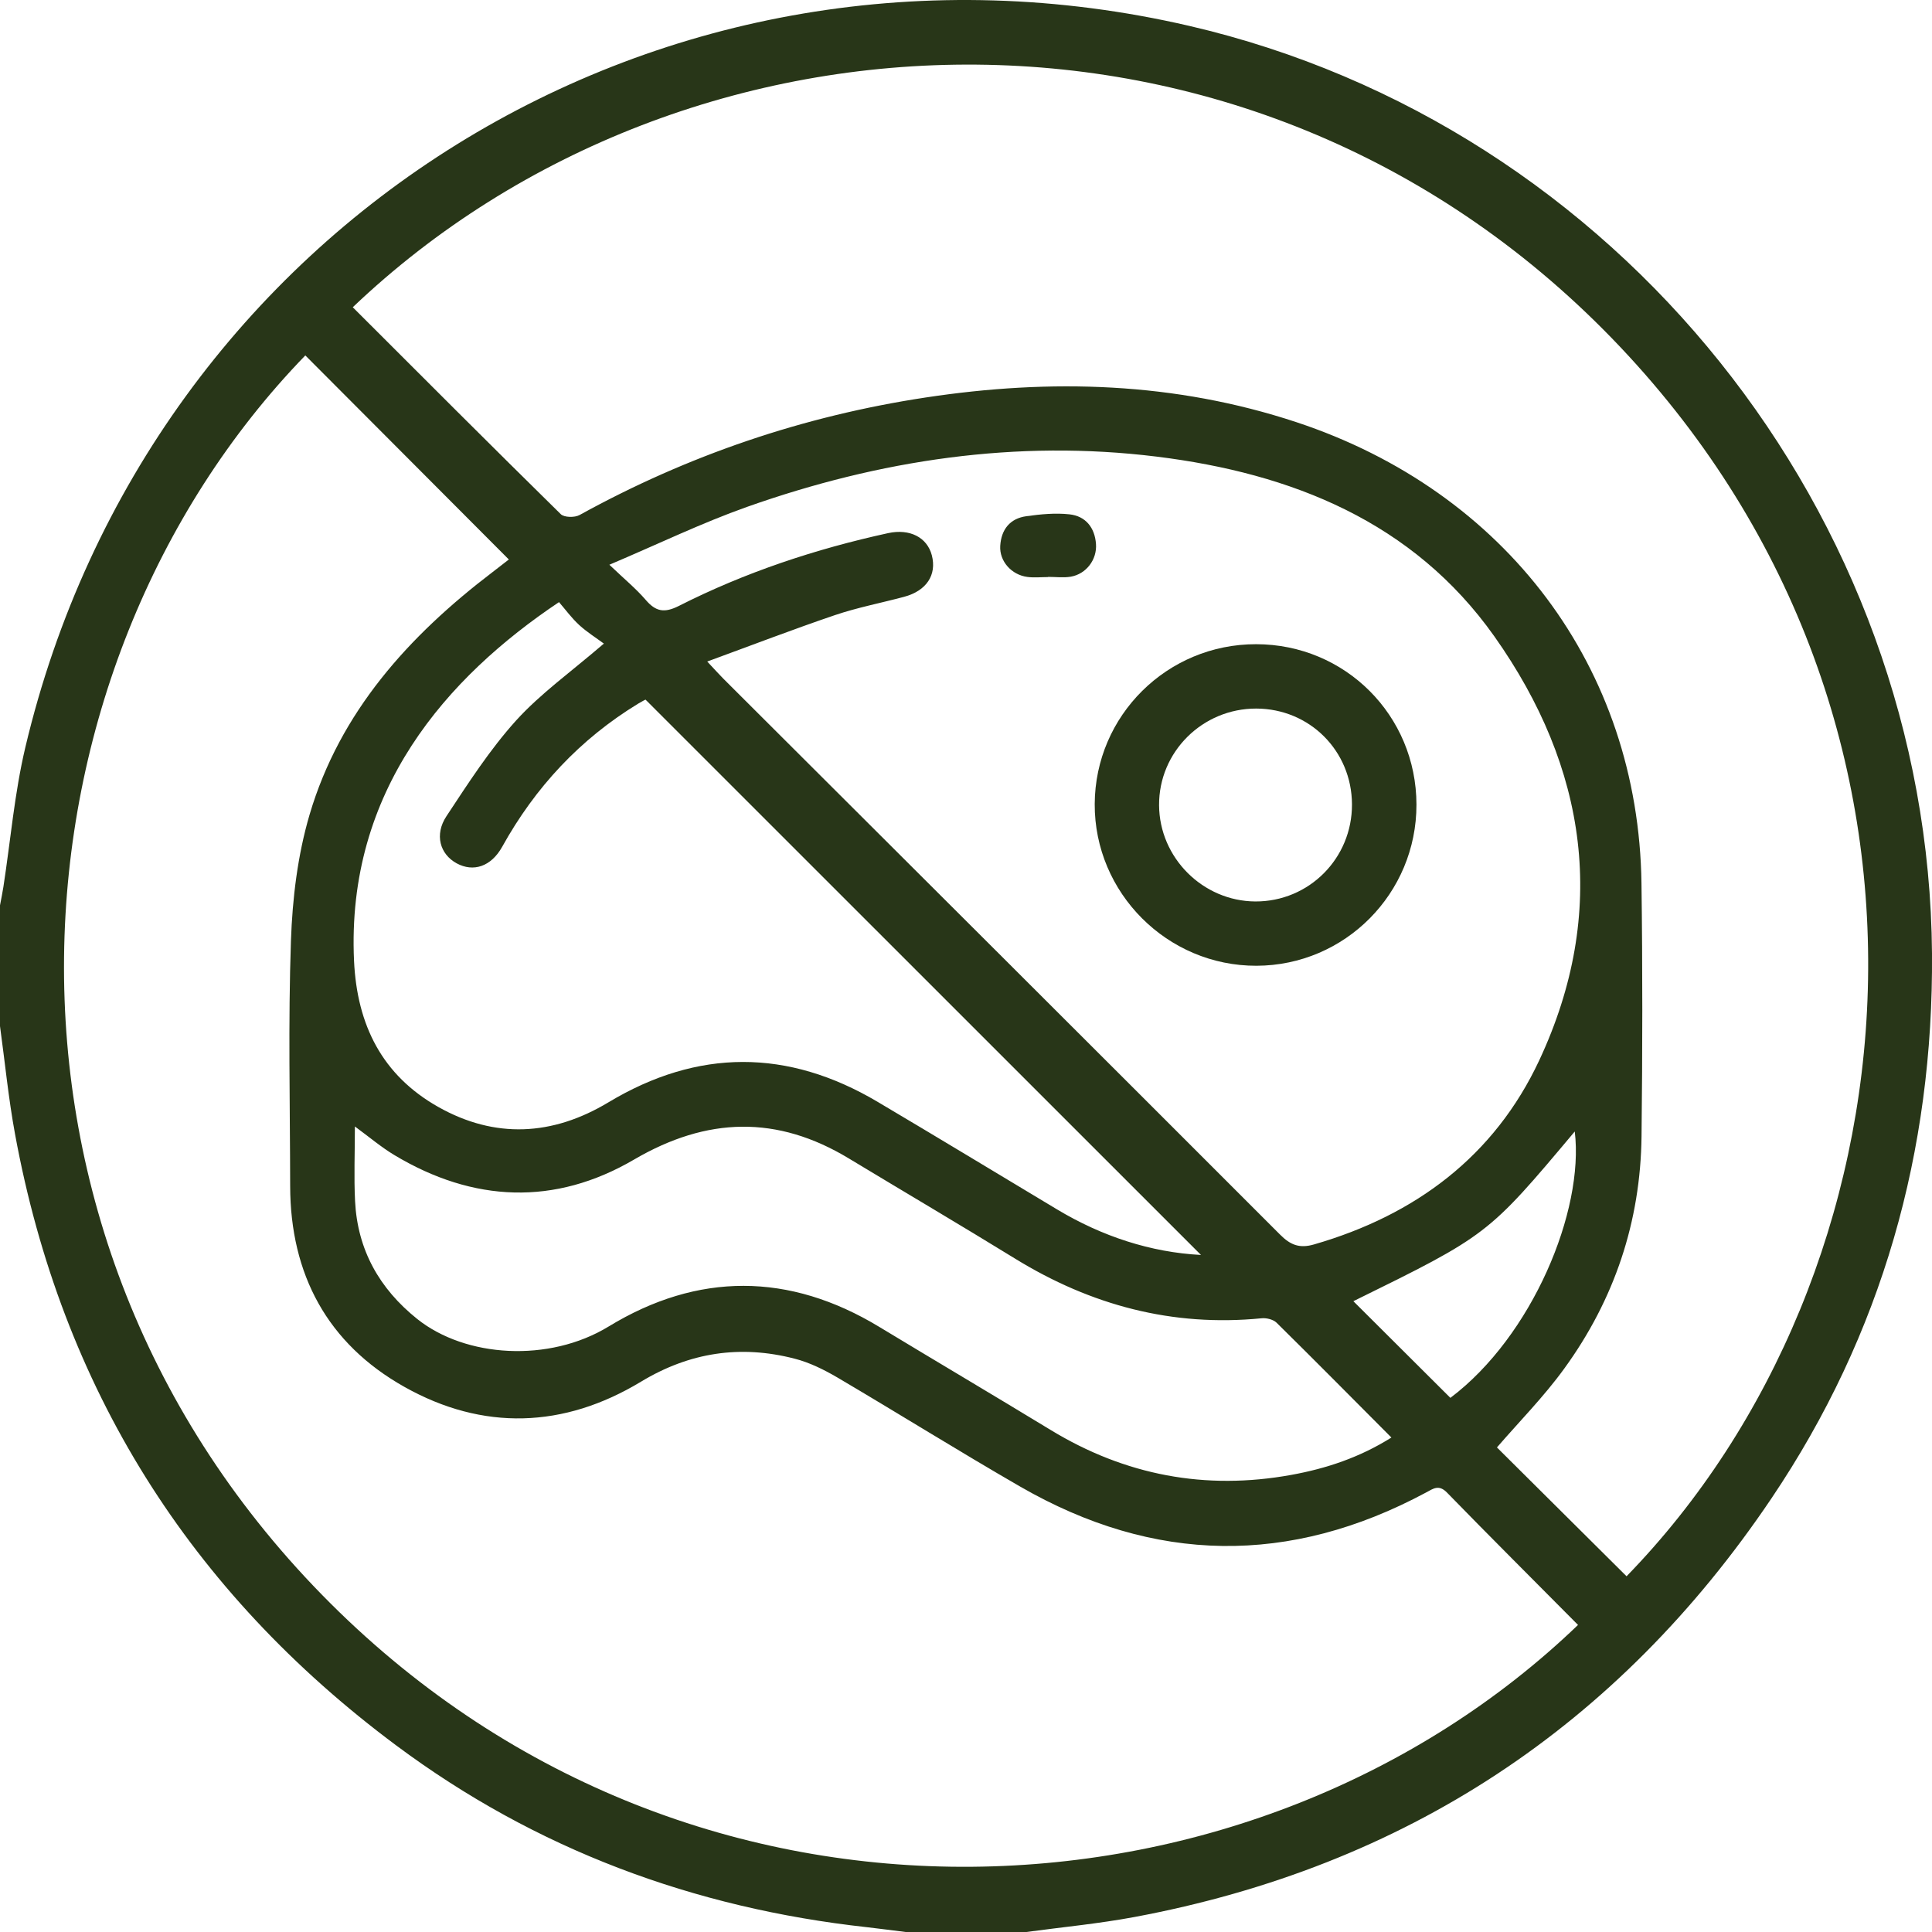 <svg width="32" height="32" viewBox="0 0 32 32" fill="none" xmlns="http://www.w3.org/2000/svg">
<path d="M17 32C16.334 32 15.667 32 15 32C14.785 31.974 14.57 31.944 14.355 31.92C11.493 31.604 8.875 30.633 6.563 28.91C3.142 26.363 1.021 22.989 0.249 18.784C0.14 18.193 0.082 17.593 0 16.996C0 16.328 0 15.662 0 14.995C0.019 14.894 0.04 14.793 0.056 14.691C0.175 13.92 0.24 13.138 0.419 12.381C2.475 3.693 11.002 -1.588 19.699 0.429C26.788 2.074 31.944 8.512 32 15.792C32.025 19.068 31.173 22.098 29.342 24.816C26.798 28.593 23.272 30.914 18.789 31.752C18.198 31.862 17.596 31.919 17 32ZM26.137 26.914C25.403 26.174 24.68 25.454 23.968 24.723C23.831 24.582 23.739 24.657 23.619 24.721C21.361 25.933 19.117 25.901 16.9 24.624C15.882 24.037 14.884 23.413 13.872 22.817C13.65 22.687 13.409 22.567 13.162 22.504C12.265 22.272 11.425 22.397 10.617 22.885C9.339 23.658 7.997 23.702 6.698 22.971C5.424 22.255 4.808 21.109 4.806 19.643C4.804 18.288 4.772 16.933 4.819 15.581C4.843 14.881 4.93 14.164 5.127 13.495C5.63 11.79 6.771 10.533 8.158 9.476C8.26 9.397 8.362 9.318 8.428 9.267C7.287 8.123 6.172 7.006 5.057 5.887C0.027 11.077 -0.708 20.393 5.473 26.556C11.552 32.619 20.834 32.01 26.137 26.914ZM5.843 5.089C6.997 6.242 8.137 7.385 9.288 8.516C9.345 8.572 9.519 8.575 9.6 8.53C11.395 7.54 13.306 6.891 15.33 6.584C17.405 6.269 19.458 6.327 21.471 6.992C24.944 8.141 27.14 11.062 27.188 14.632C27.207 16.028 27.205 17.424 27.189 18.82C27.173 20.235 26.739 21.526 25.909 22.668C25.57 23.136 25.158 23.552 24.794 23.974C25.499 24.674 26.22 25.391 26.941 26.108C31.815 21.1 32.757 12.009 26.838 5.749C20.861 -0.572 11.382 -0.186 5.843 5.089ZM11.714 10.957C11.841 11.092 11.908 11.168 11.979 11.239C15.054 14.307 18.13 17.374 21.2 20.447C21.373 20.622 21.525 20.682 21.767 20.611C23.446 20.126 24.752 19.148 25.494 17.564C26.647 15.098 26.289 12.713 24.751 10.54C23.407 8.642 21.396 7.84 19.158 7.563C16.832 7.276 14.569 7.619 12.372 8.396C11.622 8.662 10.902 9.011 10.093 9.354C10.341 9.591 10.534 9.749 10.694 9.935C10.861 10.13 11.002 10.158 11.244 10.036C12.343 9.479 13.507 9.093 14.711 8.83C15.069 8.753 15.356 8.9 15.434 9.197C15.519 9.523 15.345 9.786 14.975 9.885C14.594 9.987 14.203 10.062 13.83 10.188C13.135 10.424 12.449 10.688 11.714 10.957ZM19.892 20.786C16.848 17.742 13.781 14.677 10.692 11.588C10.696 11.585 10.632 11.617 10.571 11.654C9.607 12.242 8.865 13.039 8.318 14.025C8.135 14.354 7.84 14.45 7.563 14.299C7.287 14.148 7.192 13.825 7.395 13.518C7.755 12.973 8.112 12.417 8.547 11.935C8.953 11.487 9.458 11.128 10.002 10.66C9.874 10.565 9.722 10.47 9.593 10.352C9.466 10.235 9.363 10.093 9.259 9.973C7.407 11.213 5.732 13.091 5.864 15.916C5.914 16.982 6.333 17.812 7.26 18.335C8.199 18.864 9.151 18.815 10.076 18.259C11.559 17.367 13.047 17.369 14.533 18.248C15.526 18.836 16.514 19.435 17.504 20.029C18.254 20.48 19.063 20.743 19.892 20.786ZM5.878 18.658C5.878 19.093 5.861 19.494 5.881 19.894C5.921 20.7 6.283 21.344 6.91 21.846C7.709 22.485 9.091 22.575 10.081 21.971C11.556 21.072 13.071 21.072 14.566 21.979C15.51 22.55 16.459 23.111 17.401 23.684C18.637 24.437 19.967 24.687 21.387 24.429C21.968 24.324 22.523 24.139 23.046 23.81C22.396 23.158 21.774 22.529 21.144 21.908C21.088 21.854 20.975 21.826 20.894 21.835C19.419 21.98 18.07 21.62 16.815 20.848C15.903 20.287 14.979 19.743 14.062 19.189C12.871 18.468 11.711 18.499 10.502 19.206C9.19 19.974 7.84 19.916 6.534 19.133C6.314 19.001 6.118 18.834 5.878 18.658ZM22.416 21.552C22.952 22.086 23.485 22.618 24.023 23.153C25.378 22.133 26.242 20.055 26.083 18.741C24.642 20.457 24.642 20.457 22.416 21.552Z" fill="#283618"/>
<path d="M20.805 10.67C22.281 10.671 23.459 11.85 23.461 13.327C23.463 14.798 22.277 15.992 20.811 15.996C19.335 16 18.125 14.789 18.132 13.317C18.139 11.851 19.333 10.668 20.805 10.67ZM22.393 13.322C22.389 12.436 21.692 11.739 20.808 11.736C19.917 11.734 19.192 12.454 19.198 13.338C19.203 14.207 19.923 14.926 20.792 14.931C21.681 14.935 22.397 14.216 22.393 13.322Z" fill="#283618"/>
<path d="M17.36 9.558C17.246 9.558 17.13 9.571 17.017 9.556C16.753 9.522 16.552 9.295 16.567 9.042C16.583 8.772 16.727 8.587 17 8.55C17.236 8.517 17.48 8.493 17.714 8.519C17.981 8.548 18.133 8.738 18.153 9.01C18.172 9.269 17.991 9.508 17.734 9.552C17.613 9.572 17.485 9.555 17.36 9.555C17.36 9.556 17.36 9.558 17.36 9.558Z" fill="#283618"/>
</svg>
